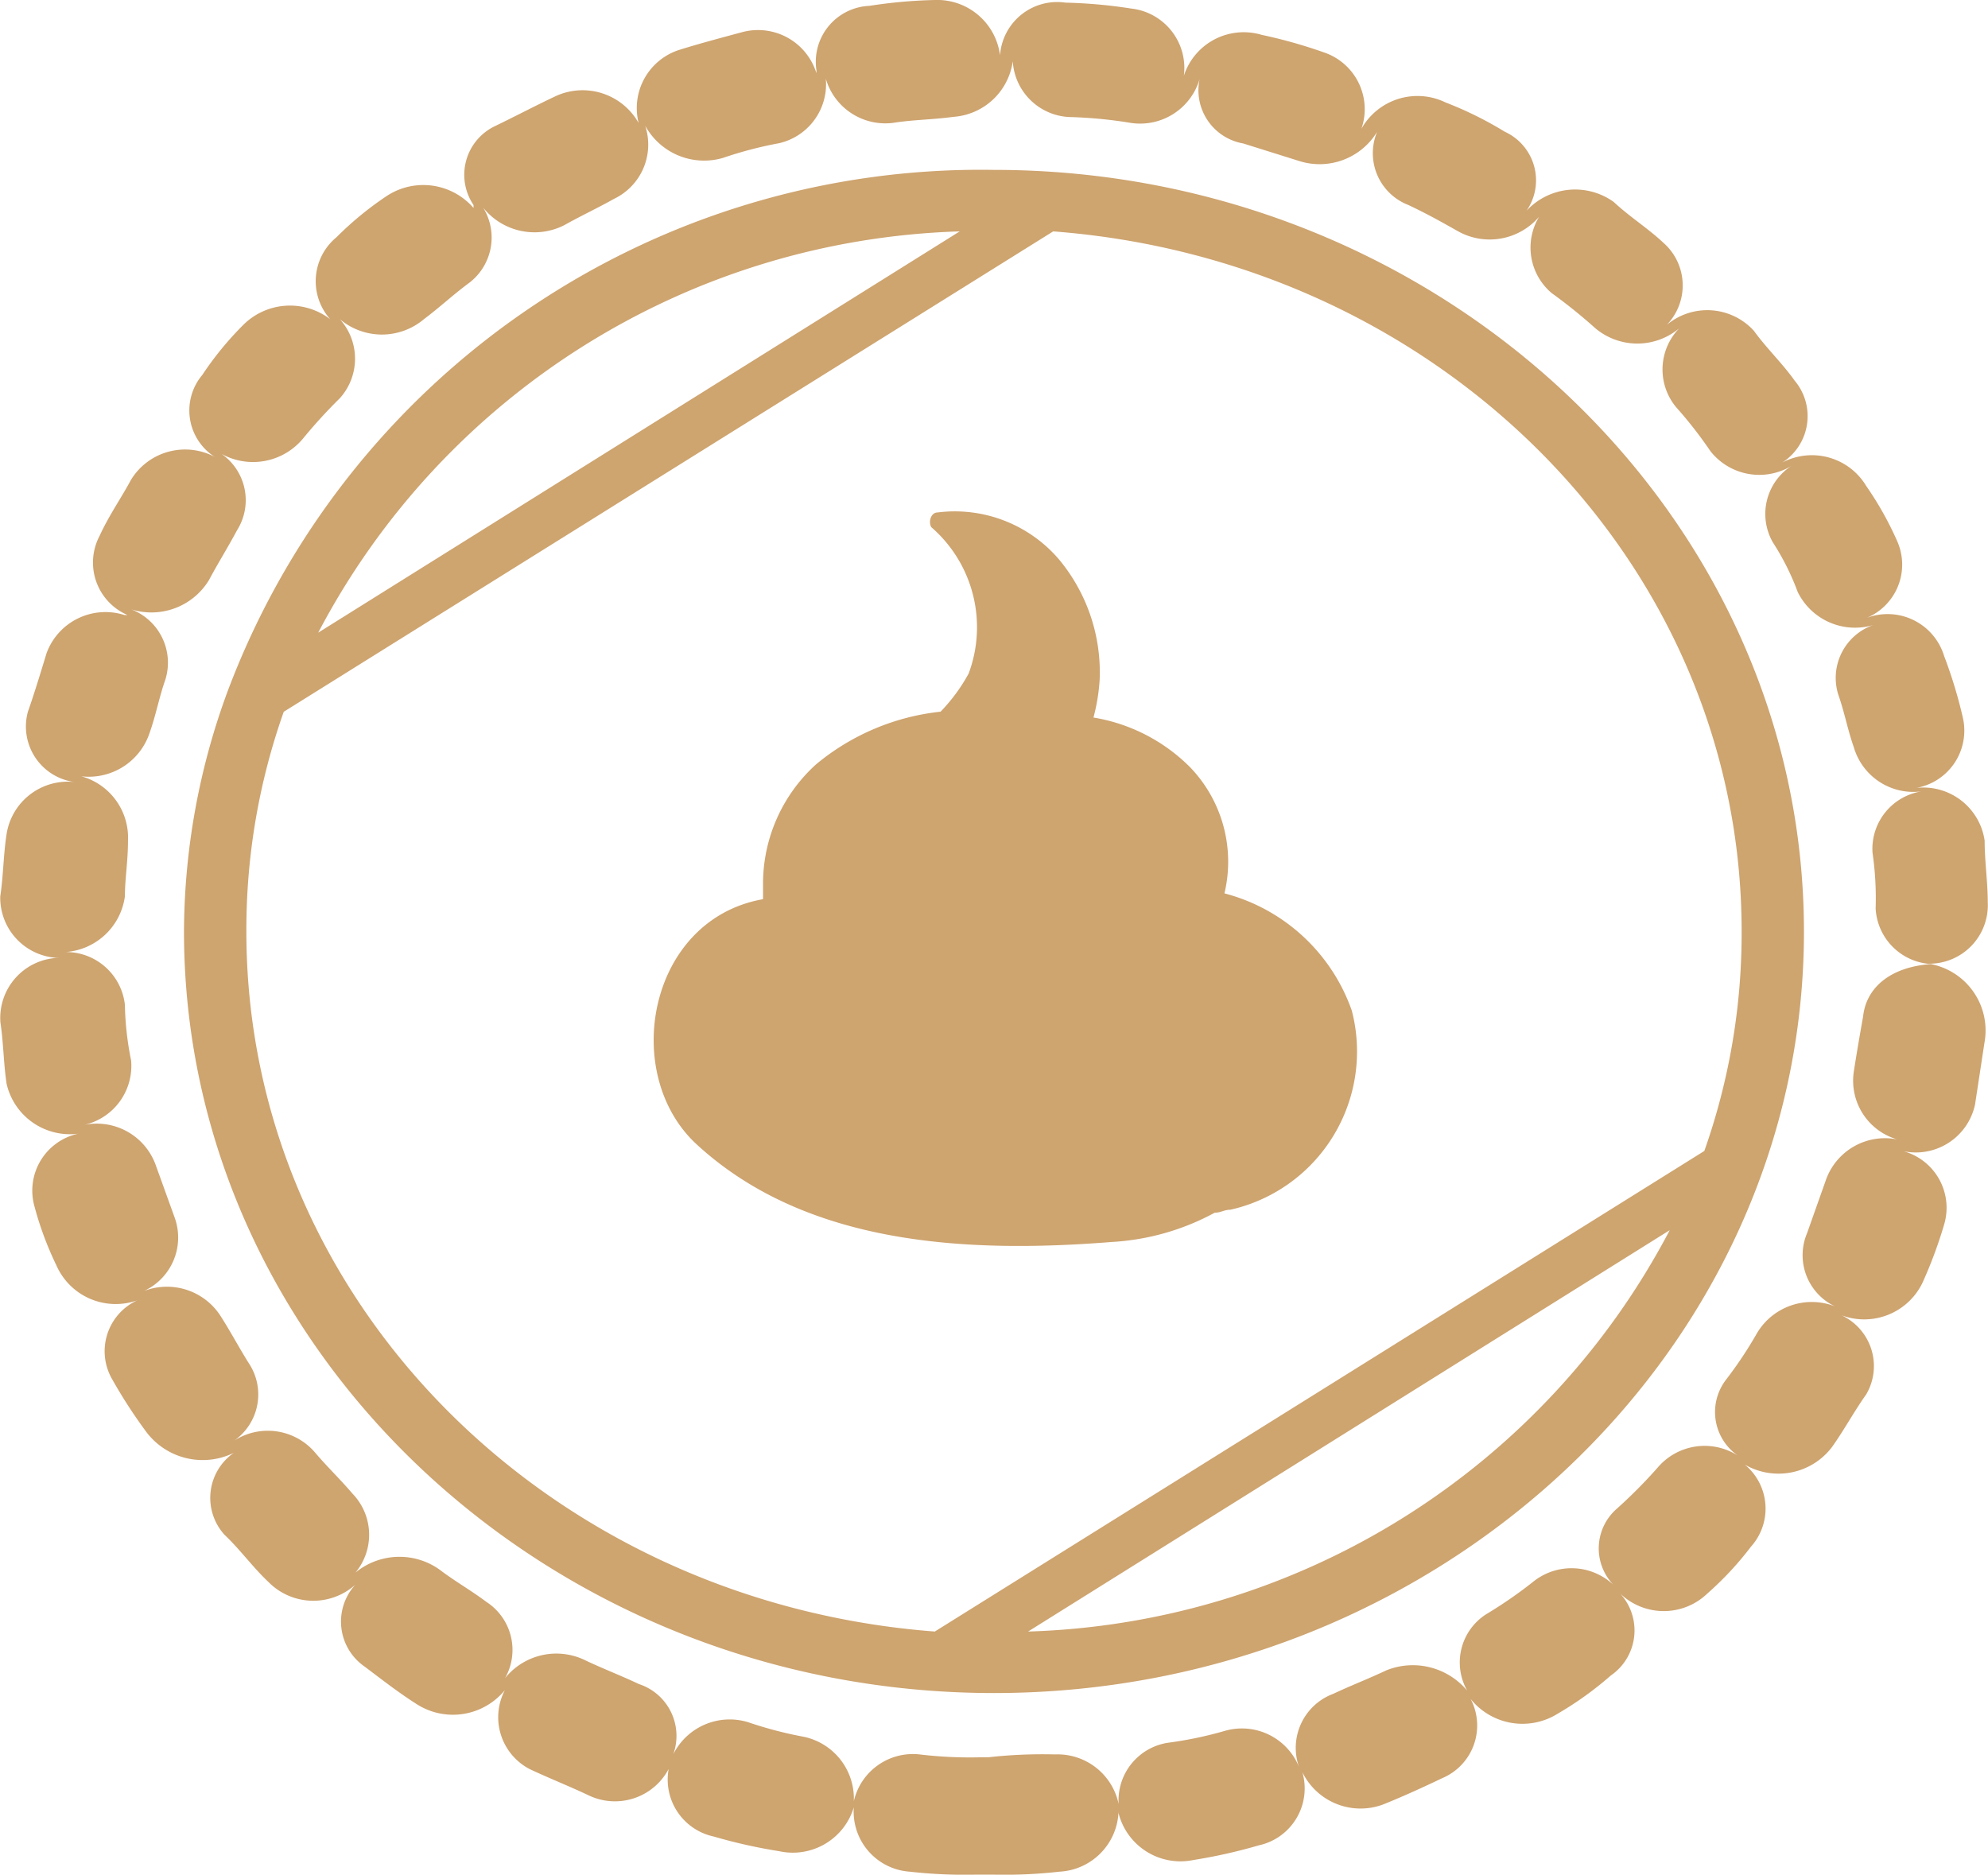 <svg id="_x33_-3" xmlns="http://www.w3.org/2000/svg" width="39.047" height="36.823" viewBox="0 0 39.047 36.823">
  <path id="Caminho_3" data-name="Caminho 3" d="M47.971,28.929h0a1.149,1.149,0,0,0,1.163-1.208c0-.4-.061-.805-.061-1.208a1.217,1.217,0,0,0-1.346-1.036h0a1.143,1.143,0,0,0,.918-1.381,9.089,9.089,0,0,0-.367-1.208,1.161,1.161,0,0,0-1.53-.748h0a1.134,1.134,0,0,0,.612-1.5,6.433,6.433,0,0,0-.612-1.093,1.244,1.244,0,0,0-1.652-.46h0a1.083,1.083,0,0,0,.245-1.611c-.245-.345-.551-.633-.8-.978a1.238,1.238,0,0,0-1.713-.115h0a1.115,1.115,0,0,0-.061-1.611c-.306-.288-.673-.518-.979-.805a1.3,1.3,0,0,0-1.713.173h0a1.05,1.05,0,0,0-.428-1.553,7.139,7.139,0,0,0-1.163-.575,1.263,1.263,0,0,0-1.652.518h0a1.177,1.177,0,0,0-.734-1.5,9.742,9.742,0,0,0-1.224-.345,1.235,1.235,0,0,0-1.53.805h0a1.175,1.175,0,0,0-1.04-1.323,9.691,9.691,0,0,0-1.285-.115,1.125,1.125,0,0,0-1.285,1.036h0A1.244,1.244,0,0,0,28.453,10a9.691,9.691,0,0,0-1.285.115,1.1,1.1,0,0,0-1.04,1.266v.058h0a1.2,1.2,0,0,0-1.468-.805c-.428.115-.857.23-1.224.345a1.2,1.2,0,0,0-.8,1.438v0a1.263,1.263,0,0,0-1.652-.518c-.367.173-.8.4-1.163.575a1.059,1.059,0,0,0-.428,1.553v.058h0a1.306,1.306,0,0,0-1.713-.23,6.446,6.446,0,0,0-.979.805,1.119,1.119,0,0,0-.122,1.611h0a1.3,1.3,0,0,0-1.713.115,6.34,6.34,0,0,0-.8.978,1.083,1.083,0,0,0,.245,1.611h0a1.244,1.244,0,0,0-1.652.46c-.184.345-.428.69-.612,1.093a1.122,1.122,0,0,0,.551,1.553h-.061a1.231,1.231,0,0,0-1.53.748c-.122.4-.245.805-.367,1.151a1.1,1.1,0,0,0,.918,1.381h0A1.217,1.217,0,0,0,10.219,26.4c-.061.4-.061.805-.122,1.208a1.183,1.183,0,0,0,1.163,1.208H11.2a1.182,1.182,0,0,0-1.1,1.266c.061.4.061.805.122,1.208a1.276,1.276,0,0,0,1.407.978h0A1.144,1.144,0,0,0,10.77,33.7a6.5,6.5,0,0,0,.428,1.151,1.272,1.272,0,0,0,1.591.69h0A1.1,1.1,0,0,0,12.3,37.1a9.918,9.918,0,0,0,.673,1.036,1.386,1.386,0,0,0,1.713.4h0a1.078,1.078,0,0,0-.184,1.611c.306.288.551.633.857.921a1.237,1.237,0,0,0,1.713.058h0a1.074,1.074,0,0,0,.184,1.611c.306.23.673.518,1.04.748a1.318,1.318,0,0,0,1.713-.288h0a1.148,1.148,0,0,0,.489,1.553c.367.173.8.345,1.163.518a1.194,1.194,0,0,0,1.591-.575v-.058h0a1.144,1.144,0,0,0,.857,1.438,10.3,10.3,0,0,0,1.285.288,1.25,1.25,0,0,0,1.468-.863h0a1.182,1.182,0,0,0,1.1,1.266,9.606,9.606,0,0,0,1.285.058h.367a9.6,9.6,0,0,0,1.285-.058,1.225,1.225,0,0,0,1.163-1.208h0v.058a1.254,1.254,0,0,0,1.468.921,10.3,10.3,0,0,0,1.285-.288,1.144,1.144,0,0,0,.857-1.438v0a1.271,1.271,0,0,0,1.591.633c.428-.173.8-.345,1.163-.518a1.122,1.122,0,0,0,.551-1.553h0a1.306,1.306,0,0,0,1.713.288,6.652,6.652,0,0,0,1.04-.748,1.074,1.074,0,0,0,.184-1.611h0a1.235,1.235,0,0,0,1.713,0,6.292,6.292,0,0,0,.857-.921,1.119,1.119,0,0,0-.122-1.611h0a1.319,1.319,0,0,0,1.713-.345c.245-.345.428-.69.673-1.036a1.1,1.1,0,0,0-.489-1.553,1.271,1.271,0,0,0,1.591-.633,8.771,8.771,0,0,0,.428-1.151,1.152,1.152,0,0,0-.8-1.438h0a1.19,1.19,0,0,0,1.407-.921l.184-1.208A1.328,1.328,0,0,0,47.971,28.929Zm-1.285,1.036c-.061.345-.122.69-.184,1.093a1.2,1.2,0,0,0,.857,1.323,1.231,1.231,0,0,0-1.407.806l-.367,1.036a1.112,1.112,0,0,0,.551,1.438,1.252,1.252,0,0,0-1.53.518,8,8,0,0,1-.612.921,1.041,1.041,0,0,0,.245,1.5,1.21,1.21,0,0,0-1.591.23,9.813,9.813,0,0,1-.8.805,1.033,1.033,0,0,0-.061,1.5,1.2,1.2,0,0,0-1.591-.058,8.75,8.75,0,0,1-.918.633,1.124,1.124,0,0,0-.367,1.5,1.391,1.391,0,0,0-1.591-.4c-.367.173-.673.288-1.04.46a1.132,1.132,0,0,0-.673,1.438A1.21,1.21,0,0,0,34.143,44a7.5,7.5,0,0,1-1.1.23,1.144,1.144,0,0,0-.979,1.208,1.225,1.225,0,0,0-1.224-.978h-.061a9.605,9.605,0,0,0-1.285.058h-.184a8.292,8.292,0,0,1-1.163-.058,1.191,1.191,0,0,0-1.285.921,1.24,1.24,0,0,0-.979-1.266,7.769,7.769,0,0,1-1.1-.288,1.239,1.239,0,0,0-1.468.633,1.07,1.07,0,0,0-.673-1.381c-.367-.173-.673-.288-1.04-.46a1.292,1.292,0,0,0-1.591.345,1.124,1.124,0,0,0-.367-1.5c-.306-.23-.612-.4-.918-.633a1.359,1.359,0,0,0-1.652.058,1.162,1.162,0,0,0-.061-1.553c-.245-.288-.489-.518-.734-.806a1.219,1.219,0,0,0-1.591-.23,1.107,1.107,0,0,0,.306-1.5c-.184-.288-.367-.633-.551-.921a1.252,1.252,0,0,0-1.53-.518,1.156,1.156,0,0,0,.612-1.438L13.156,32.9a1.231,1.231,0,0,0-1.407-.805,1.189,1.189,0,0,0,.918-1.266,6.007,6.007,0,0,1-.122-1.093A1.164,1.164,0,0,0,11.382,28.7a1.266,1.266,0,0,0,1.163-1.093c0-.345.061-.69.061-1.093a1.251,1.251,0,0,0-.918-1.266,1.259,1.259,0,0,0,1.346-.863c.122-.345.184-.69.306-1.036a1.122,1.122,0,0,0-.673-1.381,1.322,1.322,0,0,0,1.53-.575c.184-.345.367-.633.551-.978a1.107,1.107,0,0,0-.306-1.5,1.277,1.277,0,0,0,1.591-.288,10.214,10.214,0,0,1,.734-.805,1.16,1.16,0,0,0,0-1.553,1.28,1.28,0,0,0,1.652,0c.306-.23.551-.46.857-.69a1.119,1.119,0,0,0,.306-1.5,1.292,1.292,0,0,0,1.591.345c.306-.173.673-.345.979-.518a1.181,1.181,0,0,0,.612-1.438,1.319,1.319,0,0,0,1.53.633,7.769,7.769,0,0,1,1.1-.288,1.189,1.189,0,0,0,.918-1.266,1.218,1.218,0,0,0,1.346.863c.367-.058.734-.058,1.163-.115a1.266,1.266,0,0,0,1.163-1.093A1.167,1.167,0,0,0,31.145,12.3a8.874,8.874,0,0,1,1.163.115,1.218,1.218,0,0,0,1.346-.863,1.061,1.061,0,0,0,.857,1.266l1.1.345a1.322,1.322,0,0,0,1.53-.575,1.09,1.09,0,0,0,.612,1.438c.367.173.673.345.979.518a1.277,1.277,0,0,0,1.591-.288,1.17,1.17,0,0,0,.245,1.5,10.5,10.5,0,0,1,.857.69,1.28,1.28,0,0,0,1.652,0A1.16,1.16,0,0,0,43.015,18a8.278,8.278,0,0,1,.673.863,1.222,1.222,0,0,0,1.591.288,1.124,1.124,0,0,0-.367,1.5,4.97,4.97,0,0,1,.49.978,1.254,1.254,0,0,0,1.53.633,1.1,1.1,0,0,0-.734,1.381c.122.345.184.69.306,1.036a1.218,1.218,0,0,0,1.346.863,1.143,1.143,0,0,0-.979,1.208,6.218,6.218,0,0,1,.061,1.093,1.154,1.154,0,0,0,1.1,1.093C47.237,28.987,46.748,29.389,46.686,29.965ZM29.615,13.337A15.8,15.8,0,0,0,14.563,23.578h0a13.734,13.734,0,0,0-.857,4.718c0,8.228,7.159,14.959,15.909,14.959S45.524,36.524,45.524,28.3,38.365,13.337,29.615,13.337Zm-.673,1.208-12.6,7.882A14.736,14.736,0,0,1,28.942,14.545Zm1.346,27.5,12.6-7.882A14.736,14.736,0,0,1,30.288,42.047Zm13.277-9.436L28.453,42.047c-7.587-.575-13.522-6.5-13.522-13.751a12.82,12.82,0,0,1,.734-4.315l15.113-9.436c7.587.575,13.522,6.5,13.522,13.751A12.82,12.82,0,0,1,43.566,32.611Zm-9.423-5.063a2.676,2.676,0,0,0-.673-2.474,3.475,3.475,0,0,0-1.9-.978,3.741,3.741,0,0,0,.122-.748,3.464,3.464,0,0,0-.8-2.359,2.692,2.692,0,0,0-2.386-.921c-.122,0-.184.173-.122.288a2.6,2.6,0,0,1,.734,2.877,3.464,3.464,0,0,1-.551.748,4.584,4.584,0,0,0-2.447,1.036,3.164,3.164,0,0,0-1.04,2.359v.288c-2.264.4-2.815,3.452-1.285,4.833,2.142,1.956,5.262,2.129,8.138,1.9a4.794,4.794,0,0,0,2.019-.575c.122,0,.184-.058.306-.058a3.186,3.186,0,0,0,2.386-3.912A3.619,3.619,0,0,0,34.143,27.548Z" transform="translate(-10.092 -10)" fill="#cea46f"/>
</svg>
